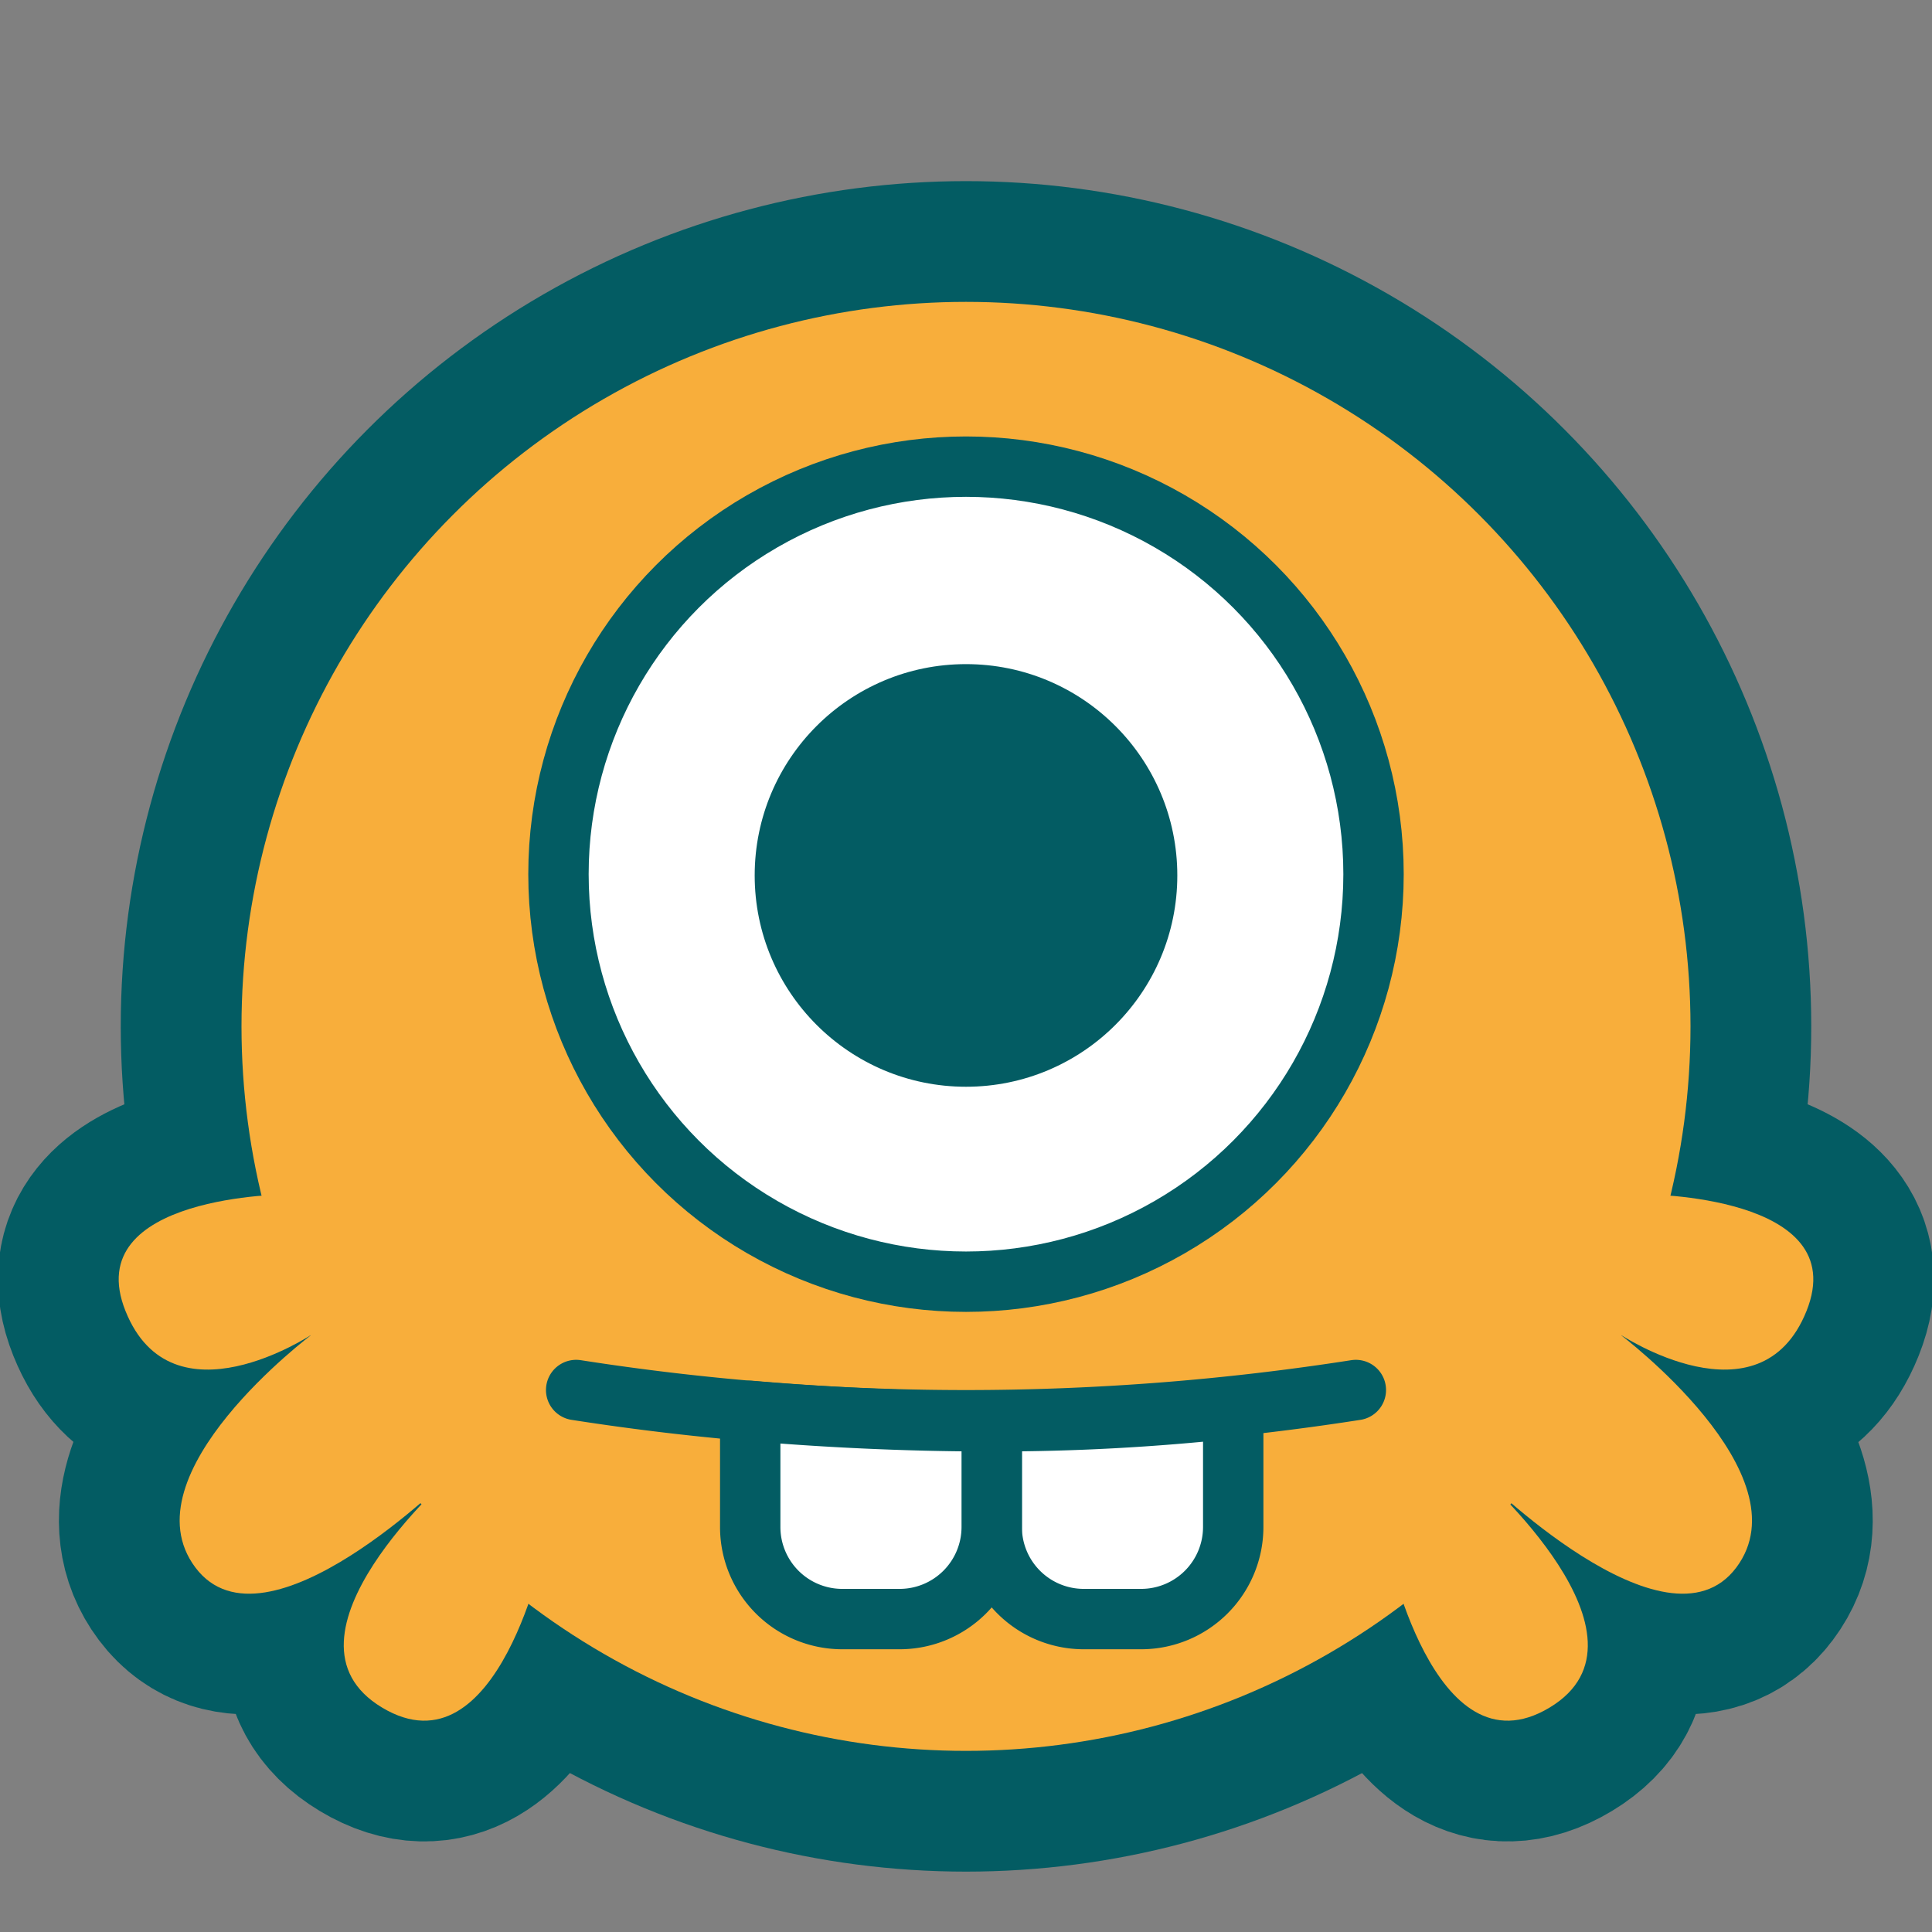 <svg id="Ebene_1" data-name="Ebene 1" xmlns="http://www.w3.org/2000/svg" width="32" height="32" viewBox="0 0 32 32">
  <rect x="0" y="0" width="32" height="32" fill="#808080" stroke="none"/>
  <title>avatarCyclops</title>
  <g id="cyclops">
    <circle id="bg" cx="16" cy="17" r="12" fill="none" stroke="#035c63" stroke-linecap="round" stroke-linejoin="round" stroke-width="4"/>
    <g id="bartR">
      <path d="M22.966,25.578s.773,3.864,2.7,2.705-1.159-3.865-1.159-3.865,3.091,3.092,4.251,1.546S26.83,22.1,26.83,22.1s2.319,1.545,3.092-.387-2.705-1.932-2.705-1.932L23.352,20.94Z" fill="#fff" stroke="#035c63" stroke-linecap="round" stroke-linejoin="round" stroke-width="4"/>
      <path d="M22.966,25.578s.773,3.864,2.7,2.705-1.159-3.865-1.159-3.865,3.091,3.092,4.251,1.546S26.83,22.1,26.83,22.1s2.319,1.545,3.092-.387-2.705-1.932-2.705-1.932L23.352,20.94Z" fill="#f8ae3b"/>
    </g>
    <g id="bartL">
      <path d="M9.034,25.578s-.773,3.864-2.705,2.705,1.159-3.865,1.159-3.865S4.4,27.51,3.237,25.964,5.17,22.1,5.17,22.1s-2.319,1.545-3.092-.387,2.705-1.932,2.705-1.932L8.648,20.94Z" fill="#fff" stroke="#035c63" stroke-linecap="round" stroke-linejoin="round" stroke-width="4"/>
      <path d="M9.034,25.578s-.773,3.864-2.705,2.705,1.159-3.865,1.159-3.865S4.4,27.51,3.237,25.964,5.17,22.1,5.17,22.1s-2.319,1.545-3.092-.387,2.705-1.932,2.705-1.932L8.648,20.94Z" fill="#f8ae3b"/>
    </g>
    <g id="fillhead">
      <circle id="fillhead-2" data-name="fillhead" cx="16" cy="17" r="12" fill="#f8ae3b"/>
    </g>
    <g id="mund">
      <path d="M9.543,23.023a41.886,41.886,0,0,0,12.914,0" fill="none" stroke="#035c63" stroke-linecap="round" stroke-linejoin="round"/>
      <g>
        <path d="M16.426,23.541v1.751a1.525,1.525,0,0,0,1.525,1.525H18.9a1.526,1.526,0,0,0,1.526-1.525V23.326A36.258,36.258,0,0,1,16.426,23.541Z" fill="#fff" stroke="#035c63" stroke-linecap="round" stroke-linejoin="round"/>
        <path d="M12.426,23.368v1.924a1.525,1.525,0,0,0,1.525,1.525H14.9a1.526,1.526,0,0,0,1.526-1.525V23.541C14.926,23.542,13.548,23.464,12.426,23.368Z" fill="#fff" stroke="#035c63" stroke-linecap="round" stroke-linejoin="round"/>
      </g>
    </g>
    <circle id="auge" cx="16" cy="14.479" r="6.75" fill="#fff" stroke="#035c63" stroke-linecap="round" stroke-linejoin="round"/>
    <circle id="pupille" cx="16" cy="14.5" r="3.5" fill="#035c63"/>
  </g>
</svg>